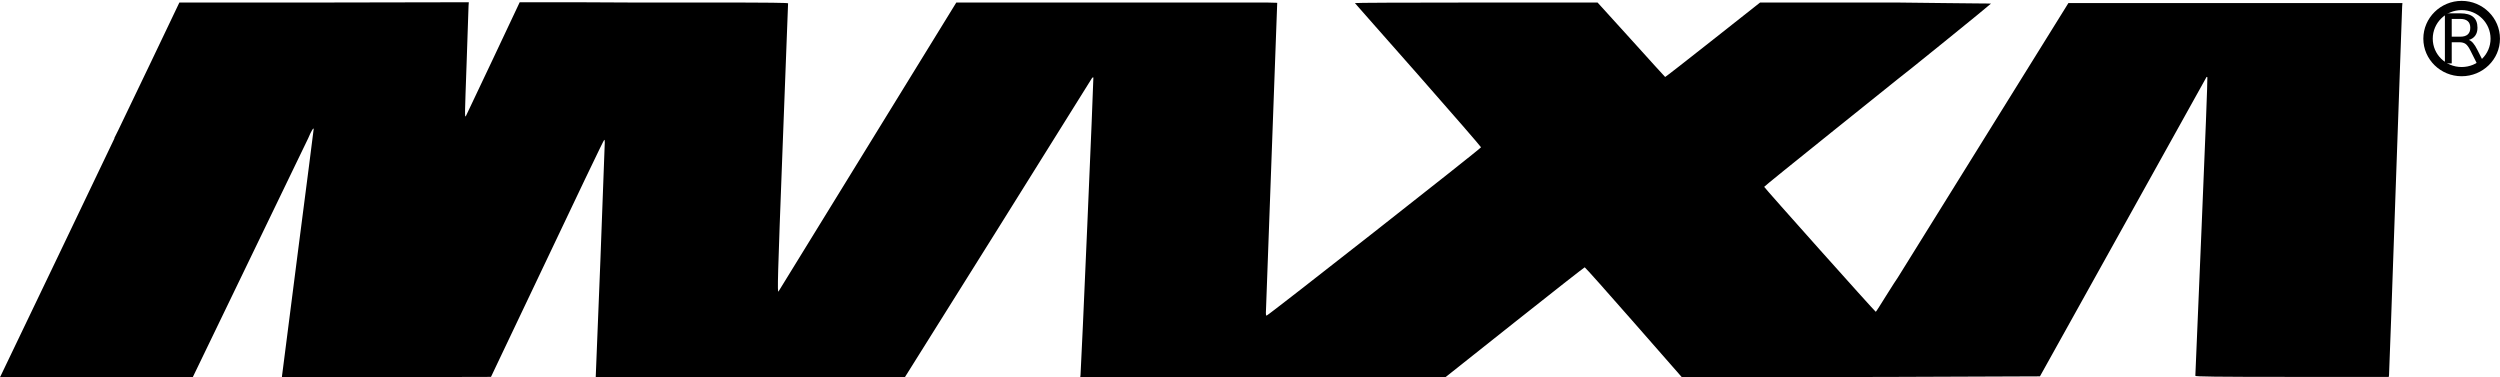 <?xml version="1.0" encoding="UTF-8" standalone="no"?>
<!-- Created with Inkscape (http://www.inkscape.org/) -->

<svg
   xmlns:dc="http://purl.org/dc/elements/1.1/"
   xmlns:cc="http://creativecommons.org/ns#"
   xmlns:rdf="http://www.w3.org/1999/02/22-rdf-syntax-ns#"
   xmlns:svg="http://www.w3.org/2000/svg"
   xmlns="http://www.w3.org/2000/svg"
   version="1.1"
   width="285"
   height="43"
   id="svg3164">
  <defs
     id="defs3166" />
  <g
     transform="translate(0,-1009.362)"
     id="layer1">
    <g
       transform="matrix(0.998,0,0,1.002,-21.904,872.25)"
       id="g4922">
      <path
         d="m 75.5,137.094 -16.531,0.031 -16.531,0 -3.25,6.781 c -1.793,3.731 -3.476,7.215 -3.719,7.719 L 35,152.562 l 0.031,0 c -0.014,0.014 -2.937,6.116 -6.5,13.531 -3.563,7.415 -6.502,13.507 -6.531,13.562 l -0.062,0.094 11.031,0 11,0 6.594,-13.594 6.594,-13.594 0.25,-0.562 c 0.144,-0.292 0.295,-0.531 0.312,-0.531 0.018,0 0.048,0.008 0.062,0.031 0.014,0.023 -0.815,6.357 -1.812,14.062 -0.997,7.705 -1.812,14.044 -1.812,14.094 l 0,0.094 11.938,0 11.938,-0.031 L 79,177.688 C 89.141,156.411 90.916,152.75 90.969,152.75 c 0.045,0 0.062,0.077 0.062,0.281 -7e-5,0.152 -0.221,6.189 -0.5,13.406 C 90.252,173.655 90,179.6 90,179.656 l 0,0.094 2.031,0 2.062,0 15.625,0 15.594,0 10.656,-16.938 c 5.85,-9.324 10.668,-17.025 10.719,-17.094 0.051,-0.069 0.129,-0.09 0.156,-0.062 0.044,0.044 -1.393,33.151 -1.469,33.844 l -0.031,0.25 7.781,0 7.781,0 13.125,0 13.031,0 7.906,-6.25 c 4.348,-3.435 7.948,-6.249 8,-6.25 0.052,-0.001 2.571,2.812 5.594,6.25 l 5.5,6.25 12.312,0 12.406,-0.031 8.094,-0.031 8.094,-0.031 9.5,-17 c 5.226,-9.358 9.513,-17.042 9.531,-17.062 0.019,-0.02 0.059,-0.004 0.094,0.031 0.035,0.035 -0.255,7.674 -0.656,16.969 -0.402,9.295 -0.721,16.939 -0.719,17 0.003,0.088 2.255,0.125 11.031,0.125 l 11.062,0 0.031,-0.188 c 0.021,-0.109 0.356,-9.531 0.75,-20.906 0.394,-11.376 0.738,-20.856 0.75,-21.062 l 0.031,-0.375 -19.094,0 -19.062,0 -9.75,15.625 -9.75,15.625 c -0.046,0.05 -0.686,1.026 -1.312,2.031 -0.626,1.005 -1.159,1.844 -1.188,1.844 -0.082,0 -12.751,-14.128 -12.75,-14.219 5.5e-4,-0.044 3.432,-2.805 7.625,-6.156 l 7.625,-6.094 c 0.072,0 10.656,-8.536 10.656,-8.594 0,-0.024 -2.365,-0.017 -5.281,-0.062 l -5.375,-0.062 -7.844,0 -7.875,0 -5.406,4.25 c -2.967,2.339 -5.41,4.23 -5.438,4.219 -0.028,-0.011 -1.765,-1.921 -3.875,-4.25 l -3.844,-4.219 -13.875,0 c -8.428,0 -13.856,0.028 -13.844,0.062 0.011,0.032 3.266,3.687 7.219,8.156 3.953,4.469 7.188,8.195 7.188,8.25 0,0.134 -24.385,19.2 -24.5,19.156 -0.07,-0.027 -0.091,-0.154 -0.062,-0.688 0.026,-0.489 1.281,-34.676 1.281,-34.906 0,-0.021 -1.547,-0.038 -3.438,-0.031 l -3.5,0 -14.844,0 -14.875,0 -10.156,16.438 C 115.453,162.595 110.887,169.985 110.875,170 c -0.14,0.171 -0.105,-1.429 0.469,-16.406 0.343,-8.97 0.625,-16.332 0.625,-16.375 1e-5,-0.062 -1.829,-0.094 -8.938,-0.094 l -8.938,0 -6.406,-0.031 -6.375,0 -3.062,6.469 c -1.683,3.555 -3.077,6.483 -3.094,6.5 -0.135,0.141 -0.119,-0.098 0.094,-6.094 0.118,-3.33 0.208,-6.244 0.219,-6.469 L 75.5,137.094 z"
         id="path4889"
         style="fill:#000000;fill-opacity:1;fill-rule:nonzero;stroke:none" />
      <g
         transform="matrix(0.819,0,0,0.819,69.775,-39.122)"
         id="g4917"
         style="fill:#000000">
        <path
           d="m 284.938,214.969 c -2.933,0 -5.344,2.354 -5.344,5.25 0,2.896 2.411,5.219 5.344,5.219 2.933,0 5.344,-2.323 5.344,-5.219 0,-2.896 -2.411,-5.25 -5.344,-5.25 z m 0,1.281 c 2.245,0 4.031,1.79 4.031,3.969 0,2.179 -1.787,3.938 -4.031,3.938 -2.245,0 -4.031,-1.759 -4.031,-3.938 0,-2.179 1.787,-3.969 4.031,-3.969 z"
           id="path4902"
           style="font-size:medium;font-style:normal;font-variant:normal;font-weight:normal;font-stretch:normal;text-indent:0;text-align:start;text-decoration:none;line-height:normal;letter-spacing:normal;word-spacing:normal;text-transform:none;direction:ltr;block-progression:tb;writing-mode:lr-tb;text-anchor:start;baseline-shift:baseline;color:#000000;fill:#000000;fill-opacity:1;stroke:none;stroke-width:1.3;marker:none;visibility:visible;display:inline;overflow:visible;enable-background:accumulate;font-family:Sans;-inkscape-font-specification:Sans" />
        <g
           transform="scale(1.006,0.994)"
           id="text4904"
           style="font-size:9.597px;font-style:normal;font-weight:normal;line-height:125%;letter-spacing:0px;word-spacing:0px;fill:#000000;fill-opacity:1;stroke:none;font-family:Sans">
          <path
             d="m 284.235,221.725 c 0.203,0.069 0.4,0.216 0.59,0.441 0.194,0.225 0.387,0.534 0.581,0.928 l 0.961,1.912 -1.017,0 -0.895,-1.795 c -0.231,-0.469 -0.456,-0.779 -0.675,-0.933 -0.216,-0.153 -0.511,-0.23 -0.886,-0.23 l -1.031,0 0,2.957 -0.947,0 0,-6.996 2.137,0 c 0.8,1e-5 1.396,0.167 1.79,0.501 0.394,0.334 0.59,0.839 0.59,1.514 -1e-5,0.441 -0.103,0.806 -0.309,1.097 -0.203,0.291 -0.5,0.492 -0.89,0.605 m -2.371,-2.938 0,2.484 1.19,0 c 0.456,10e-6 0.8,-0.105 1.031,-0.314 0.234,-0.212 0.351,-0.523 0.351,-0.933 -1e-5,-0.409 -0.117,-0.717 -0.351,-0.923 -0.231,-0.209 -0.575,-0.314 -1.031,-0.314 l -1.19,0"
             id="path4909"
             style="fill:#000000" />
        </g>
      </g>
    </g>
  </g>
</svg>
